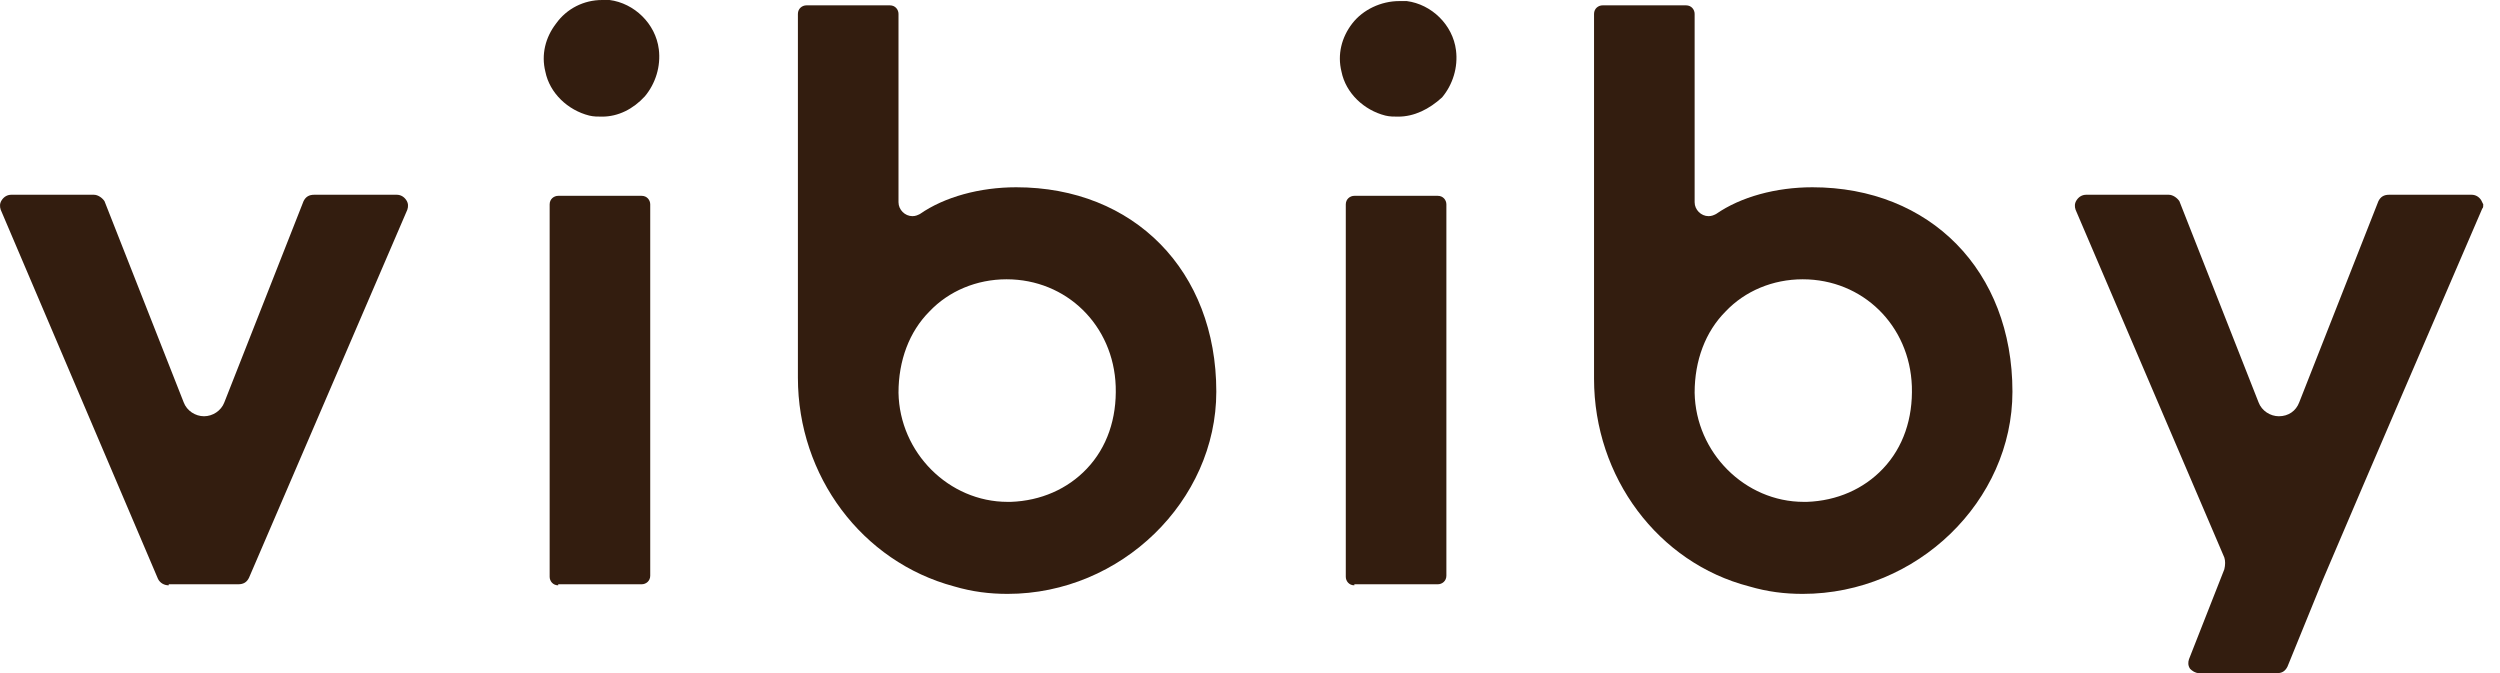 <svg width="130" height="35" viewBox="0 0 130 35" fill="none" xmlns="http://www.w3.org/2000/svg">
<path d="M29.027 30.437C28.749 30.437 28.582 30.215 28.582 29.992V10.628C28.582 10.35 28.804 10.183 29.027 10.183H33.367C33.645 10.183 33.812 10.405 33.812 10.628V29.936C33.812 30.215 33.59 30.382 33.367 30.382H29.027V30.437ZM31.308 6.065C31.086 6.065 30.863 6.065 30.641 6.01C29.528 5.731 28.582 4.841 28.359 3.728C28.137 2.838 28.359 1.948 28.916 1.224C29.472 0.445 30.362 0 31.308 0C31.42 0 31.587 0 31.698 0C32.978 0.167 34.09 1.224 34.258 2.56C34.369 3.45 34.09 4.34 33.534 5.008C32.922 5.676 32.143 6.065 31.308 6.065Z" fill="#331D0F"/>
<path d="M52.397 30.882C51.452 30.882 50.561 30.771 49.615 30.493C44.83 29.213 41.491 24.762 41.491 19.642V0.723C41.491 0.445 41.714 0.278 41.936 0.278H46.277C46.555 0.278 46.722 0.501 46.722 0.723V10.517C46.722 10.906 47.056 11.24 47.445 11.24C47.612 11.24 47.723 11.184 47.835 11.129C49.114 10.239 50.951 9.738 52.843 9.738C58.963 9.738 63.248 14.078 63.248 20.366C63.248 26.041 58.296 30.882 52.397 30.882ZM52.342 14.523C50.784 14.523 49.337 15.135 48.335 16.192C47.278 17.25 46.722 18.752 46.722 20.421C46.777 23.537 49.337 26.097 52.397 26.097H52.564C54.122 26.041 55.514 25.429 56.515 24.372C57.572 23.259 58.073 21.757 58.017 20.087C57.906 16.916 55.458 14.523 52.342 14.523Z" fill="#331D0F"/>
<path d="M70.426 30.437C70.148 30.437 69.981 30.215 69.981 29.992V10.628C69.981 10.35 70.204 10.183 70.426 10.183H74.766C75.045 10.183 75.212 10.405 75.212 10.628V29.936C75.212 30.215 74.989 30.382 74.766 30.382H70.426V30.437ZM72.707 6.065C72.485 6.065 72.262 6.065 72.04 6.01C70.927 5.731 69.981 4.841 69.758 3.728C69.536 2.838 69.758 1.948 70.315 1.224C70.871 0.501 71.817 0.056 72.763 0.056C72.874 0.056 73.041 0.056 73.153 0.056C74.433 0.223 75.545 1.28 75.712 2.615C75.824 3.506 75.545 4.396 74.989 5.064C74.321 5.676 73.542 6.065 72.707 6.065Z" fill="#331D0F"/>
<path d="M93.741 30.882C92.795 30.882 91.905 30.771 90.959 30.493C86.229 29.269 82.89 24.817 82.89 19.698V0.723C82.89 0.445 83.113 0.278 83.335 0.278H87.676C87.954 0.278 88.121 0.501 88.121 0.723V10.517C88.121 10.906 88.455 11.24 88.844 11.24C89.011 11.24 89.123 11.184 89.234 11.129C90.514 10.239 92.35 9.738 94.242 9.738C100.363 9.738 104.647 14.078 104.647 20.366C104.647 26.041 99.695 30.882 93.741 30.882ZM93.741 14.523C92.183 14.523 90.736 15.135 89.735 16.192C88.677 17.25 88.121 18.752 88.121 20.421C88.177 23.537 90.736 26.097 93.797 26.097H93.963C95.522 26.041 96.913 25.429 97.914 24.372C98.972 23.259 99.472 21.757 99.417 20.087C99.305 16.916 96.857 14.523 93.741 14.523Z" fill="#331D0F"/>
<path d="M8.773 30.437C8.55 30.437 8.327 30.326 8.216 30.103L0.037 10.906C-0.019 10.739 -0.019 10.572 0.092 10.405C0.203 10.239 0.37 10.127 0.593 10.127H4.878C5.1 10.127 5.323 10.294 5.434 10.461L9.552 20.922C9.719 21.367 10.164 21.645 10.609 21.645C11.054 21.645 11.499 21.367 11.666 20.922L15.784 10.461C15.895 10.239 16.062 10.127 16.34 10.127H20.625C20.847 10.127 21.014 10.239 21.126 10.405C21.237 10.572 21.237 10.739 21.181 10.906L12.946 30.048C12.835 30.27 12.668 30.382 12.389 30.382H8.773V30.437Z" fill="#331D0F"/>
<path d="M120.784 30.159C120.172 31.661 119.56 33.164 118.948 34.666C118.836 34.889 118.669 35 118.447 35H114.329C114.162 35 113.995 34.889 113.884 34.777C113.773 34.611 113.773 34.444 113.828 34.277L115.665 29.603C115.72 29.38 115.72 29.157 115.665 28.991L107.93 10.906C107.874 10.739 107.874 10.572 107.986 10.405C108.097 10.239 108.264 10.127 108.487 10.127H112.771C112.994 10.127 113.216 10.294 113.328 10.461L117.445 20.922C117.612 21.367 118.057 21.645 118.502 21.645C119.003 21.645 119.393 21.367 119.56 20.922L123.677 10.461C123.789 10.239 123.956 10.127 124.234 10.127H128.518C128.741 10.127 128.908 10.239 129.019 10.405C129.075 10.517 129.13 10.628 129.13 10.628C129.13 10.739 129.13 10.795 129.075 10.851C126.293 17.305 123.51 23.76 120.784 30.159Z" fill="#331D0F"/>
</svg>
